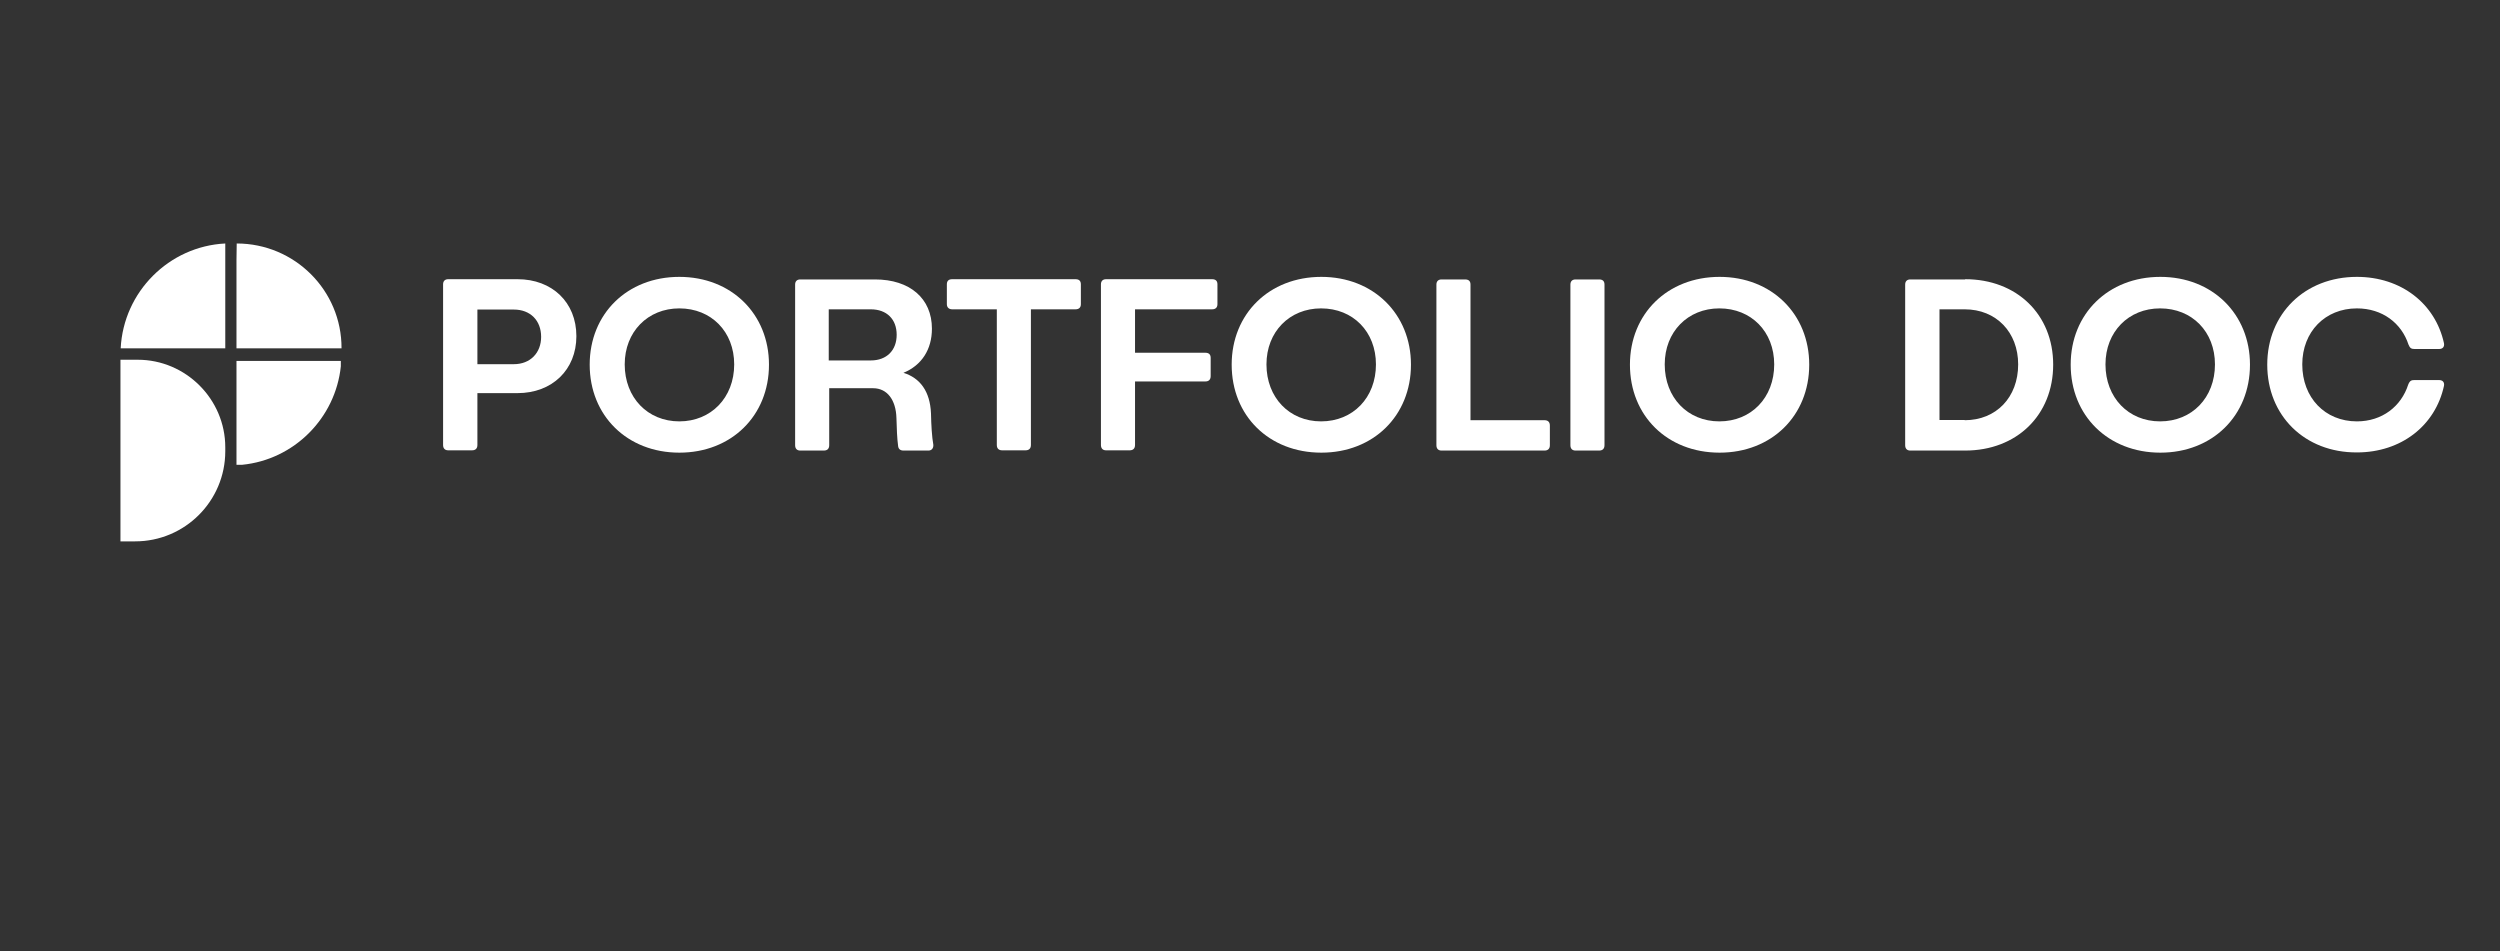 <?xml version="1.0" encoding="utf-8"?>
<!-- Generator: Adobe Illustrator 29.1.0, SVG Export Plug-In . SVG Version: 9.03 Build 55587)  -->
<svg version="1.1" baseProfile="basic" id="Layer_1"
	 xmlns="http://www.w3.org/2000/svg" xmlns:xlink="http://www.w3.org/1999/xlink" x="0px" y="0px" viewBox="0 0 1070.9 407.4"
	 xml:space="preserve">
<rect x="0" y="0" width="1070.9" height="407.4" fill="#333333" stroke="none"/>
<style type="text/css">
	.st0{fill:#FFFFFF;}
</style>
<g>
	<g>
		<path class="st0" d="M96.5,104.3c-24.1,1.2-43.6,20.7-44.8,44.9h44.8V104.3z"/>
	</g>
	<g>
		<path class="st0" d="M101.4,104.3L101.4,104.3l-0.1,7.1h0v37.8h45v0C146.4,124.4,126.2,104.3,101.4,104.3z"/>
	</g>
	<g>
		<path class="st0" d="M101.4,199.1L101.4,199.1h2.1l0.2,0c22.3-2.2,40-20,42.3-42.2l0-0.2v-2.1h-44.7V199.1z"/>
	</g>
</g>
<g>
	<path class="st0" d="M96.5,191.6v1.7c0,21.3-17.3,38.6-38.6,38.6h-6.3v-77.8H59C79.6,154.1,96.5,171,96.5,191.6z"/>
</g>
<g>
	<path class="st0" d="M221.7,119.6c14.8,0,25.2,9.9,25.2,24.4c0,14.4-10.4,24.4-25.2,24.4h-17.2v22.2c0,1.5-0.8,2.3-2.3,2.3H192
		c-1.4,0-2.2-0.8-2.2-2.3v-68.8c0-1.4,0.8-2.2,2.2-2.2H221.7z M220.1,156c7.1,0,11.7-4.9,11.7-11.7c0-7-4.6-11.7-11.7-11.7h-15.6
		V156H220.1z"/>
	<path class="st0" d="M252.6,156.2c0-21.8,16.1-37.6,38.4-37.6c22.3,0,38.4,15.9,38.4,37.6c0,21.9-16.1,37.7-38.4,37.7
		C268.7,193.9,252.6,178.1,252.6,156.2z M314.5,156.1c0-14-9.8-24-23.5-24c-13.5,0-23.4,10-23.4,24c0,14.2,9.8,24.4,23.4,24.4
		C304.6,180.5,314.5,170.3,314.5,156.1z"/>
	<path class="st0" d="M397.7,193H387c-1.4,0-2.2-0.7-2.3-2.1c-0.4-2.9-0.6-7.5-0.7-11.8c-0.2-7.7-3.9-12.8-10-12.8h-18.8v24.4
		c0,1.5-0.8,2.3-2.3,2.3h-10.1c-1.4,0-2.2-0.8-2.2-2.3v-68.8c0-1.4,0.8-2.2,2.2-2.2h32c14.9,0,24.4,8.1,24.4,21.1
		c0,8.9-4.4,15.7-12.2,18.9c7.1,2.2,11.4,7.9,11.8,17.4c0.1,5,0.4,10.1,1,13.4C399.9,192,399.1,193,397.7,193z M373,154.4
		c6.8,0,11.1-4.3,11.1-11s-4.3-10.9-11.1-10.9h-18v21.9H373z"/>
	<path class="st0" d="M460.7,119.6c1.5,0,2.3,0.7,2.3,2.2v8.5c0,1.4-0.8,2.2-2.3,2.2h-19.1v58.1c0,1.5-0.8,2.3-2.3,2.3h-10
		c-1.5,0-2.3-0.8-2.3-2.3v-58.1h-19.1c-1.4,0-2.3-0.8-2.3-2.2v-8.5c0-1.5,0.8-2.2,2.3-2.2H460.7z"/>
	<path class="st0" d="M519.2,119.6c1.5,0,2.3,0.7,2.3,2.2v8.5c0,1.4-0.8,2.2-2.3,2.2h-33v18.6h30.1c1.5,0,2.3,0.7,2.3,2.2v7.8
		c0,1.5-0.8,2.3-2.3,2.3h-30.1v27.2c0,1.5-0.8,2.3-2.3,2.3h-10.1c-1.4,0-2.2-0.8-2.2-2.3v-68.8c0-1.4,0.8-2.2,2.2-2.2H519.2z"/>
	<path class="st0" d="M527.6,156.2c0-21.8,16.1-37.6,38.4-37.6c22.3,0,38.4,15.9,38.4,37.6c0,21.9-16.1,37.7-38.4,37.7
		C543.6,193.9,527.6,178.1,527.6,156.2z M589.4,156.1c0-14-9.8-24-23.5-24c-13.5,0-23.4,10-23.4,24c0,14.2,9.8,24.4,23.4,24.4
		C579.6,180.5,589.4,170.3,589.4,156.1z"/>
	<path class="st0" d="M661.6,180c1.5,0,2.3,0.8,2.3,2.3v8.4c0,1.5-0.8,2.3-2.3,2.3h-44.1c-1.4,0-2.2-0.8-2.2-2.3v-68.8
		c0-1.4,0.8-2.2,2.2-2.2h10.1c1.5,0,2.3,0.7,2.3,2.2V180H661.6z"/>
	<path class="st0" d="M674.9,193c-1.4,0-2.2-0.8-2.2-2.3v-68.8c0-1.4,0.8-2.2,2.2-2.2h10.1c1.5,0,2.3,0.7,2.3,2.2v68.8
		c0,1.5-0.8,2.3-2.3,2.3H674.9z"/>
	<path class="st0" d="M698.2,156.2c0-21.8,16.1-37.6,38.4-37.6c22.3,0,38.4,15.9,38.4,37.6c0,21.9-16.1,37.7-38.4,37.7
		C714.2,193.9,698.2,178.1,698.2,156.2z M760,156.1c0-14-9.8-24-23.5-24c-13.5,0-23.4,10-23.4,24c0,14.2,9.8,24.4,23.4,24.4
		C750.2,180.5,760,170.3,760,156.1z"/>
	<path class="st0" d="M841.8,119.6c22.1,0,37.7,15.1,37.7,36.6c0,21.6-15.6,36.8-37.7,36.8h-23.5c-1.4,0-2.2-0.8-2.2-2.3v-68.8
		c0-1.4,0.8-2.2,2.2-2.2H841.8z M841.6,180c13.5,0,22.9-9.8,22.9-23.9c0-13.8-9.4-23.6-22.9-23.6h-10.4h-0.4c0,0.1,0,0.3,0,0.5v46.5
		v0.4c0.1,0,0.3,0,0.5,0H841.6z"/>
	<path class="st0" d="M887,156.2c0-21.8,16.1-37.6,38.4-37.6s38.4,15.9,38.4,37.6c0,21.9-16.1,37.7-38.4,37.7S887,178.1,887,156.2z
		 M948.8,156.1c0-14-9.8-24-23.5-24c-13.5,0-23.4,10-23.4,24c0,14.2,9.8,24.4,23.4,24.4C939,180.5,948.8,170.3,948.8,156.1z"/>
	<path class="st0" d="M971.2,156.2c0-21.8,16.1-37.6,38.4-37.6c19,0,33.6,11.5,37.3,28.4c0.3,1.6-0.6,2.5-2.1,2.5h-10.5
		c-1.4,0-2-0.4-2.6-1.9c-3-9.2-11.2-15.5-22.1-15.5c-13.6,0-23.4,10-23.4,24c0,14.2,9.7,24.4,23.4,24.4c10.8,0,19-6.4,22-15.8
		c0.7-1.7,1.4-1.9,2.7-1.9h10.5c1.5,0,2.4,0.9,2.1,2.5c-3.7,17-18.3,28.5-37.3,28.5C987.3,193.9,971.2,178.1,971.2,156.2z"/>
</g>
</svg>
